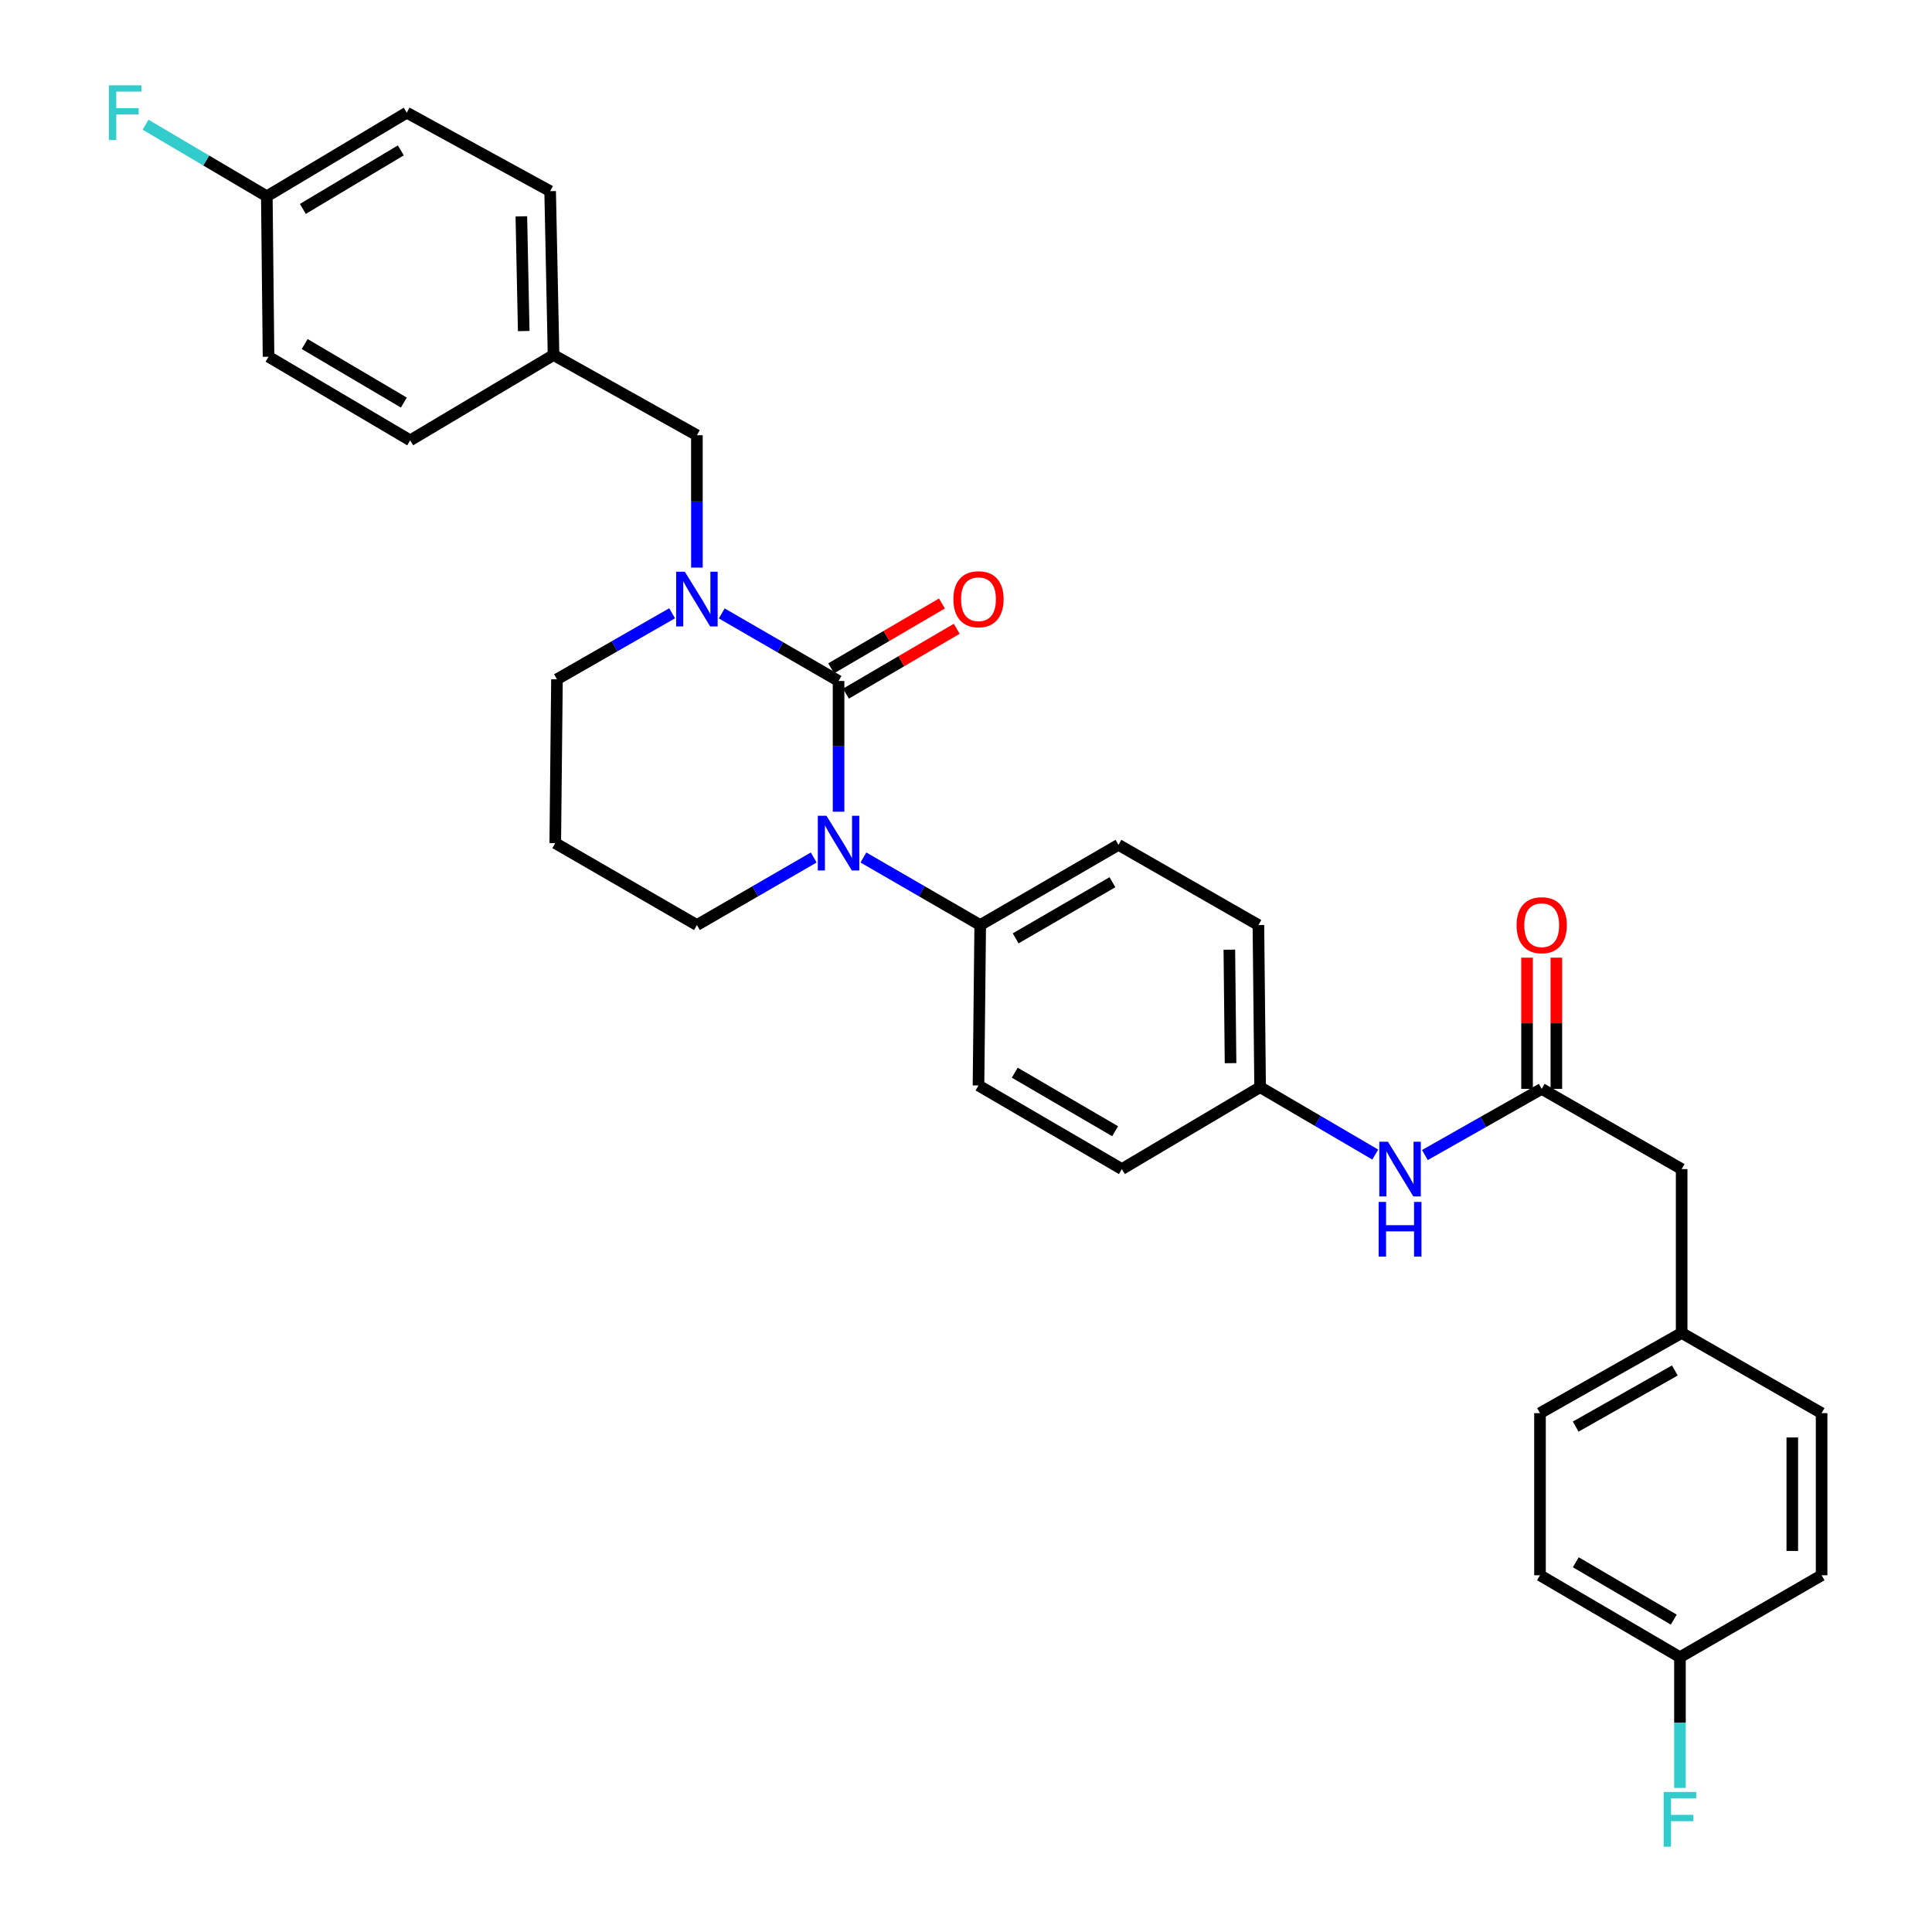 <?xml version='1.0' encoding='iso-8859-1'?>
<svg version='1.1' baseProfile='full'
              xmlns='http://www.w3.org/2000/svg'
                      xmlns:rdkit='http://www.rdkit.org/xml'
                      xmlns:xlink='http://www.w3.org/1999/xlink'
                  xml:space='preserve'
width='1000px' height='1000px' viewBox='0 0 1000 1000'>
<!-- END OF HEADER -->
<rect style='opacity:1.0;fill:#FFFFFF;stroke:none' width='1000' height='1000' x='0' y='0'> </rect>
<path class='bond-0' d='M 870.418,605.119 L 870.418,689.926' style='fill:none;fill-rule:evenodd;stroke:#000000;stroke-width:6px;stroke-linecap:butt;stroke-linejoin:miter;stroke-opacity:1' />
<path class='bond-1' d='M 870.418,605.119 L 797.984,563.601' style='fill:none;fill-rule:evenodd;stroke:#000000;stroke-width:6px;stroke-linecap:butt;stroke-linejoin:miter;stroke-opacity:1' />
<path class='bond-2' d='M 737.512,597.845 L 767.748,580.723' style='fill:none;fill-rule:evenodd;stroke:#0000FF;stroke-width:6px;stroke-linecap:butt;stroke-linejoin:miter;stroke-opacity:1' />
<path class='bond-2' d='M 767.748,580.723 L 797.984,563.601' style='fill:none;fill-rule:evenodd;stroke:#000000;stroke-width:6px;stroke-linecap:butt;stroke-linejoin:miter;stroke-opacity:1' />
<path class='bond-3' d='M 711.827,597.604 L 682.03,580.16' style='fill:none;fill-rule:evenodd;stroke:#0000FF;stroke-width:6px;stroke-linecap:butt;stroke-linejoin:miter;stroke-opacity:1' />
<path class='bond-3' d='M 682.03,580.16 L 652.232,562.716' style='fill:none;fill-rule:evenodd;stroke:#000000;stroke-width:6px;stroke-linecap:butt;stroke-linejoin:miter;stroke-opacity:1' />
<path class='bond-4' d='M 805.57,563.601 L 805.57,529.642' style='fill:none;fill-rule:evenodd;stroke:#000000;stroke-width:6px;stroke-linecap:butt;stroke-linejoin:miter;stroke-opacity:1' />
<path class='bond-4' d='M 805.57,529.642 L 805.57,495.682' style='fill:none;fill-rule:evenodd;stroke:#FF0000;stroke-width:6px;stroke-linecap:butt;stroke-linejoin:miter;stroke-opacity:1' />
<path class='bond-4' d='M 790.399,563.601 L 790.399,529.642' style='fill:none;fill-rule:evenodd;stroke:#000000;stroke-width:6px;stroke-linecap:butt;stroke-linejoin:miter;stroke-opacity:1' />
<path class='bond-4' d='M 790.399,529.642 L 790.399,495.682' style='fill:none;fill-rule:evenodd;stroke:#FF0000;stroke-width:6px;stroke-linecap:butt;stroke-linejoin:miter;stroke-opacity:1' />
<path class='bond-5' d='M 870.418,689.926 L 797.099,731.444' style='fill:none;fill-rule:evenodd;stroke:#000000;stroke-width:6px;stroke-linecap:butt;stroke-linejoin:miter;stroke-opacity:1' />
<path class='bond-5' d='M 866.896,709.355 L 815.573,738.418' style='fill:none;fill-rule:evenodd;stroke:#000000;stroke-width:6px;stroke-linecap:butt;stroke-linejoin:miter;stroke-opacity:1' />
<path class='bond-6' d='M 870.418,689.926 L 942.861,731.444' style='fill:none;fill-rule:evenodd;stroke:#000000;stroke-width:6px;stroke-linecap:butt;stroke-linejoin:miter;stroke-opacity:1' />
<path class='bond-7' d='M 434.037,352.477 L 403.806,334.994' style='fill:none;fill-rule:evenodd;stroke:#000000;stroke-width:6px;stroke-linecap:butt;stroke-linejoin:miter;stroke-opacity:1' />
<path class='bond-7' d='M 403.806,334.994 L 373.576,317.51' style='fill:none;fill-rule:evenodd;stroke:#0000FF;stroke-width:6px;stroke-linecap:butt;stroke-linejoin:miter;stroke-opacity:1' />
<path class='bond-8' d='M 434.037,352.477 L 434.037,386.309' style='fill:none;fill-rule:evenodd;stroke:#000000;stroke-width:6px;stroke-linecap:butt;stroke-linejoin:miter;stroke-opacity:1' />
<path class='bond-8' d='M 434.037,386.309 L 434.037,420.141' style='fill:none;fill-rule:evenodd;stroke:#0000FF;stroke-width:6px;stroke-linecap:butt;stroke-linejoin:miter;stroke-opacity:1' />
<path class='bond-9' d='M 437.869,359.024 L 466.537,342.241' style='fill:none;fill-rule:evenodd;stroke:#000000;stroke-width:6px;stroke-linecap:butt;stroke-linejoin:miter;stroke-opacity:1' />
<path class='bond-9' d='M 466.537,342.241 L 495.205,325.459' style='fill:none;fill-rule:evenodd;stroke:#FF0000;stroke-width:6px;stroke-linecap:butt;stroke-linejoin:miter;stroke-opacity:1' />
<path class='bond-9' d='M 430.205,345.931 L 458.872,329.149' style='fill:none;fill-rule:evenodd;stroke:#000000;stroke-width:6px;stroke-linecap:butt;stroke-linejoin:miter;stroke-opacity:1' />
<path class='bond-9' d='M 458.872,329.149 L 487.54,312.366' style='fill:none;fill-rule:evenodd;stroke:#FF0000;stroke-width:6px;stroke-linecap:butt;stroke-linejoin:miter;stroke-opacity:1' />
<path class='bond-10' d='M 347.891,317.427 L 318.088,334.509' style='fill:none;fill-rule:evenodd;stroke:#0000FF;stroke-width:6px;stroke-linecap:butt;stroke-linejoin:miter;stroke-opacity:1' />
<path class='bond-10' d='M 318.088,334.509 L 288.284,351.592' style='fill:none;fill-rule:evenodd;stroke:#000000;stroke-width:6px;stroke-linecap:butt;stroke-linejoin:miter;stroke-opacity:1' />
<path class='bond-11' d='M 360.718,293.794 L 360.718,259.535' style='fill:none;fill-rule:evenodd;stroke:#0000FF;stroke-width:6px;stroke-linecap:butt;stroke-linejoin:miter;stroke-opacity:1' />
<path class='bond-11' d='M 360.718,259.535 L 360.718,225.276' style='fill:none;fill-rule:evenodd;stroke:#000000;stroke-width:6px;stroke-linecap:butt;stroke-linejoin:miter;stroke-opacity:1' />
<path class='bond-12' d='M 288.284,351.592 L 287.399,436.399' style='fill:none;fill-rule:evenodd;stroke:#000000;stroke-width:6px;stroke-linecap:butt;stroke-linejoin:miter;stroke-opacity:1' />
<path class='bond-13' d='M 287.399,436.399 L 360.718,478.803' style='fill:none;fill-rule:evenodd;stroke:#000000;stroke-width:6px;stroke-linecap:butt;stroke-linejoin:miter;stroke-opacity:1' />
<path class='bond-14' d='M 360.718,478.803 L 390.949,461.319' style='fill:none;fill-rule:evenodd;stroke:#000000;stroke-width:6px;stroke-linecap:butt;stroke-linejoin:miter;stroke-opacity:1' />
<path class='bond-14' d='M 390.949,461.319 L 421.18,443.835' style='fill:none;fill-rule:evenodd;stroke:#0000FF;stroke-width:6px;stroke-linecap:butt;stroke-linejoin:miter;stroke-opacity:1' />
<path class='bond-15' d='M 446.894,443.835 L 477.125,461.319' style='fill:none;fill-rule:evenodd;stroke:#0000FF;stroke-width:6px;stroke-linecap:butt;stroke-linejoin:miter;stroke-opacity:1' />
<path class='bond-15' d='M 477.125,461.319 L 507.356,478.803' style='fill:none;fill-rule:evenodd;stroke:#000000;stroke-width:6px;stroke-linecap:butt;stroke-linejoin:miter;stroke-opacity:1' />
<path class='bond-16' d='M 138.107,101.606 L 106.722,83.075' style='fill:none;fill-rule:evenodd;stroke:#000000;stroke-width:6px;stroke-linecap:butt;stroke-linejoin:miter;stroke-opacity:1' />
<path class='bond-16' d='M 106.722,83.075 L 75.337,64.545' style='fill:none;fill-rule:evenodd;stroke:#33CCCC;stroke-width:6px;stroke-linecap:butt;stroke-linejoin:miter;stroke-opacity:1' />
<path class='bond-17' d='M 138.107,101.606 L 210.549,58.317' style='fill:none;fill-rule:evenodd;stroke:#000000;stroke-width:6px;stroke-linecap:butt;stroke-linejoin:miter;stroke-opacity:1' />
<path class='bond-17' d='M 156.755,108.136 L 207.465,77.834' style='fill:none;fill-rule:evenodd;stroke:#000000;stroke-width:6px;stroke-linecap:butt;stroke-linejoin:miter;stroke-opacity:1' />
<path class='bond-18' d='M 138.107,101.606 L 138.992,184.642' style='fill:none;fill-rule:evenodd;stroke:#000000;stroke-width:6px;stroke-linecap:butt;stroke-linejoin:miter;stroke-opacity:1' />
<path class='bond-19' d='M 286.514,183.757 L 212.311,227.922' style='fill:none;fill-rule:evenodd;stroke:#000000;stroke-width:6px;stroke-linecap:butt;stroke-linejoin:miter;stroke-opacity:1' />
<path class='bond-20' d='M 286.514,183.757 L 360.718,225.276' style='fill:none;fill-rule:evenodd;stroke:#000000;stroke-width:6px;stroke-linecap:butt;stroke-linejoin:miter;stroke-opacity:1' />
<path class='bond-21' d='M 286.514,183.757 L 284.753,98.951' style='fill:none;fill-rule:evenodd;stroke:#000000;stroke-width:6px;stroke-linecap:butt;stroke-linejoin:miter;stroke-opacity:1' />
<path class='bond-21' d='M 271.082,171.351 L 269.849,111.987' style='fill:none;fill-rule:evenodd;stroke:#000000;stroke-width:6px;stroke-linecap:butt;stroke-linejoin:miter;stroke-opacity:1' />
<path class='bond-22' d='M 652.232,562.716 L 651.347,478.803' style='fill:none;fill-rule:evenodd;stroke:#000000;stroke-width:6px;stroke-linecap:butt;stroke-linejoin:miter;stroke-opacity:1' />
<path class='bond-22' d='M 636.929,550.289 L 636.309,491.55' style='fill:none;fill-rule:evenodd;stroke:#000000;stroke-width:6px;stroke-linecap:butt;stroke-linejoin:miter;stroke-opacity:1' />
<path class='bond-23' d='M 652.232,562.716 L 580.675,605.119' style='fill:none;fill-rule:evenodd;stroke:#000000;stroke-width:6px;stroke-linecap:butt;stroke-linejoin:miter;stroke-opacity:1' />
<path class='bond-24' d='M 651.347,478.803 L 578.913,437.284' style='fill:none;fill-rule:evenodd;stroke:#000000;stroke-width:6px;stroke-linecap:butt;stroke-linejoin:miter;stroke-opacity:1' />
<path class='bond-25' d='M 580.675,605.119 L 506.471,561.839' style='fill:none;fill-rule:evenodd;stroke:#000000;stroke-width:6px;stroke-linecap:butt;stroke-linejoin:miter;stroke-opacity:1' />
<path class='bond-25' d='M 577.188,585.522 L 525.245,555.226' style='fill:none;fill-rule:evenodd;stroke:#000000;stroke-width:6px;stroke-linecap:butt;stroke-linejoin:miter;stroke-opacity:1' />
<path class='bond-26' d='M 507.356,478.803 L 506.471,561.839' style='fill:none;fill-rule:evenodd;stroke:#000000;stroke-width:6px;stroke-linecap:butt;stroke-linejoin:miter;stroke-opacity:1' />
<path class='bond-27' d='M 507.356,478.803 L 578.913,437.284' style='fill:none;fill-rule:evenodd;stroke:#000000;stroke-width:6px;stroke-linecap:butt;stroke-linejoin:miter;stroke-opacity:1' />
<path class='bond-27' d='M 525.703,485.697 L 575.793,456.634' style='fill:none;fill-rule:evenodd;stroke:#000000;stroke-width:6px;stroke-linecap:butt;stroke-linejoin:miter;stroke-opacity:1' />
<path class='bond-28' d='M 210.549,58.317 L 284.753,98.951' style='fill:none;fill-rule:evenodd;stroke:#000000;stroke-width:6px;stroke-linecap:butt;stroke-linejoin:miter;stroke-opacity:1' />
<path class='bond-29' d='M 138.992,184.642 L 212.311,227.922' style='fill:none;fill-rule:evenodd;stroke:#000000;stroke-width:6px;stroke-linecap:butt;stroke-linejoin:miter;stroke-opacity:1' />
<path class='bond-29' d='M 157.702,178.07 L 209.025,208.366' style='fill:none;fill-rule:evenodd;stroke:#000000;stroke-width:6px;stroke-linecap:butt;stroke-linejoin:miter;stroke-opacity:1' />
<path class='bond-30' d='M 797.099,731.444 L 797.099,815.358' style='fill:none;fill-rule:evenodd;stroke:#000000;stroke-width:6px;stroke-linecap:butt;stroke-linejoin:miter;stroke-opacity:1' />
<path class='bond-31' d='M 797.099,815.358 L 869.542,857.761' style='fill:none;fill-rule:evenodd;stroke:#000000;stroke-width:6px;stroke-linecap:butt;stroke-linejoin:miter;stroke-opacity:1' />
<path class='bond-31' d='M 815.63,808.625 L 866.339,838.307' style='fill:none;fill-rule:evenodd;stroke:#000000;stroke-width:6px;stroke-linecap:butt;stroke-linejoin:miter;stroke-opacity:1' />
<path class='bond-32' d='M 869.542,857.761 L 942.861,815.358' style='fill:none;fill-rule:evenodd;stroke:#000000;stroke-width:6px;stroke-linecap:butt;stroke-linejoin:miter;stroke-opacity:1' />
<path class='bond-33' d='M 869.542,857.761 L 869.542,891.593' style='fill:none;fill-rule:evenodd;stroke:#000000;stroke-width:6px;stroke-linecap:butt;stroke-linejoin:miter;stroke-opacity:1' />
<path class='bond-33' d='M 869.542,891.593 L 869.542,925.425' style='fill:none;fill-rule:evenodd;stroke:#33CCCC;stroke-width:6px;stroke-linecap:butt;stroke-linejoin:miter;stroke-opacity:1' />
<path class='bond-34' d='M 942.861,815.358 L 942.861,731.444' style='fill:none;fill-rule:evenodd;stroke:#000000;stroke-width:6px;stroke-linecap:butt;stroke-linejoin:miter;stroke-opacity:1' />
<path class='bond-34' d='M 927.689,802.771 L 927.689,744.031' style='fill:none;fill-rule:evenodd;stroke:#000000;stroke-width:6px;stroke-linecap:butt;stroke-linejoin:miter;stroke-opacity:1' />
<path  class='atom-1' d='M 718.406 590.959
L 727.686 605.959
Q 728.606 607.439, 730.086 610.119
Q 731.566 612.799, 731.646 612.959
L 731.646 590.959
L 735.406 590.959
L 735.406 619.279
L 731.526 619.279
L 721.566 602.879
Q 720.406 600.959, 719.166 598.759
Q 717.966 596.559, 717.606 595.879
L 717.606 619.279
L 713.926 619.279
L 713.926 590.959
L 718.406 590.959
' fill='#0000FF'/>
<path  class='atom-1' d='M 713.586 622.111
L 717.426 622.111
L 717.426 634.151
L 731.906 634.151
L 731.906 622.111
L 735.746 622.111
L 735.746 650.431
L 731.906 650.431
L 731.906 637.351
L 717.426 637.351
L 717.426 650.431
L 713.586 650.431
L 713.586 622.111
' fill='#0000FF'/>
<path  class='atom-3' d='M 784.984 478.883
Q 784.984 472.083, 788.344 468.283
Q 791.704 464.483, 797.984 464.483
Q 804.264 464.483, 807.624 468.283
Q 810.984 472.083, 810.984 478.883
Q 810.984 485.763, 807.584 489.683
Q 804.184 493.563, 797.984 493.563
Q 791.744 493.563, 788.344 489.683
Q 784.984 485.803, 784.984 478.883
M 797.984 490.363
Q 802.304 490.363, 804.624 487.483
Q 806.984 484.563, 806.984 478.883
Q 806.984 473.323, 804.624 470.523
Q 802.304 467.683, 797.984 467.683
Q 793.664 467.683, 791.304 470.483
Q 788.984 473.283, 788.984 478.883
Q 788.984 484.603, 791.304 487.483
Q 793.664 490.363, 797.984 490.363
' fill='#FF0000'/>
<path  class='atom-6' d='M 354.458 295.914
L 363.738 310.914
Q 364.658 312.394, 366.138 315.074
Q 367.618 317.754, 367.698 317.914
L 367.698 295.914
L 371.458 295.914
L 371.458 324.234
L 367.578 324.234
L 357.618 307.834
Q 356.458 305.914, 355.218 303.714
Q 354.018 301.514, 353.658 300.834
L 353.658 324.234
L 349.978 324.234
L 349.978 295.914
L 354.458 295.914
' fill='#0000FF'/>
<path  class='atom-10' d='M 427.777 422.239
L 437.057 437.239
Q 437.977 438.719, 439.457 441.399
Q 440.937 444.079, 441.017 444.239
L 441.017 422.239
L 444.777 422.239
L 444.777 450.559
L 440.897 450.559
L 430.937 434.159
Q 429.777 432.239, 428.537 430.039
Q 427.337 427.839, 426.977 427.159
L 426.977 450.559
L 423.297 450.559
L 423.297 422.239
L 427.777 422.239
' fill='#0000FF'/>
<path  class='atom-11' d='M 493.471 310.154
Q 493.471 303.354, 496.831 299.554
Q 500.191 295.754, 506.471 295.754
Q 512.751 295.754, 516.111 299.554
Q 519.471 303.354, 519.471 310.154
Q 519.471 317.034, 516.071 320.954
Q 512.671 324.834, 506.471 324.834
Q 500.231 324.834, 496.831 320.954
Q 493.471 317.074, 493.471 310.154
M 506.471 321.634
Q 510.791 321.634, 513.111 318.754
Q 515.471 315.834, 515.471 310.154
Q 515.471 304.594, 513.111 301.794
Q 510.791 298.954, 506.471 298.954
Q 502.151 298.954, 499.791 301.754
Q 497.471 304.554, 497.471 310.154
Q 497.471 315.874, 499.791 318.754
Q 502.151 321.634, 506.471 321.634
' fill='#FF0000'/>
<path  class='atom-20' d='M 56.368 44.157
L 73.208 44.157
L 73.208 47.397
L 60.168 47.397
L 60.168 55.997
L 71.768 55.997
L 71.768 59.277
L 60.168 59.277
L 60.168 72.477
L 56.368 72.477
L 56.368 44.157
' fill='#33CCCC'/>
<path  class='atom-31' d='M 861.122 927.523
L 877.962 927.523
L 877.962 930.763
L 864.922 930.763
L 864.922 939.363
L 876.522 939.363
L 876.522 942.643
L 864.922 942.643
L 864.922 955.843
L 861.122 955.843
L 861.122 927.523
' fill='#33CCCC'/>
</svg>
